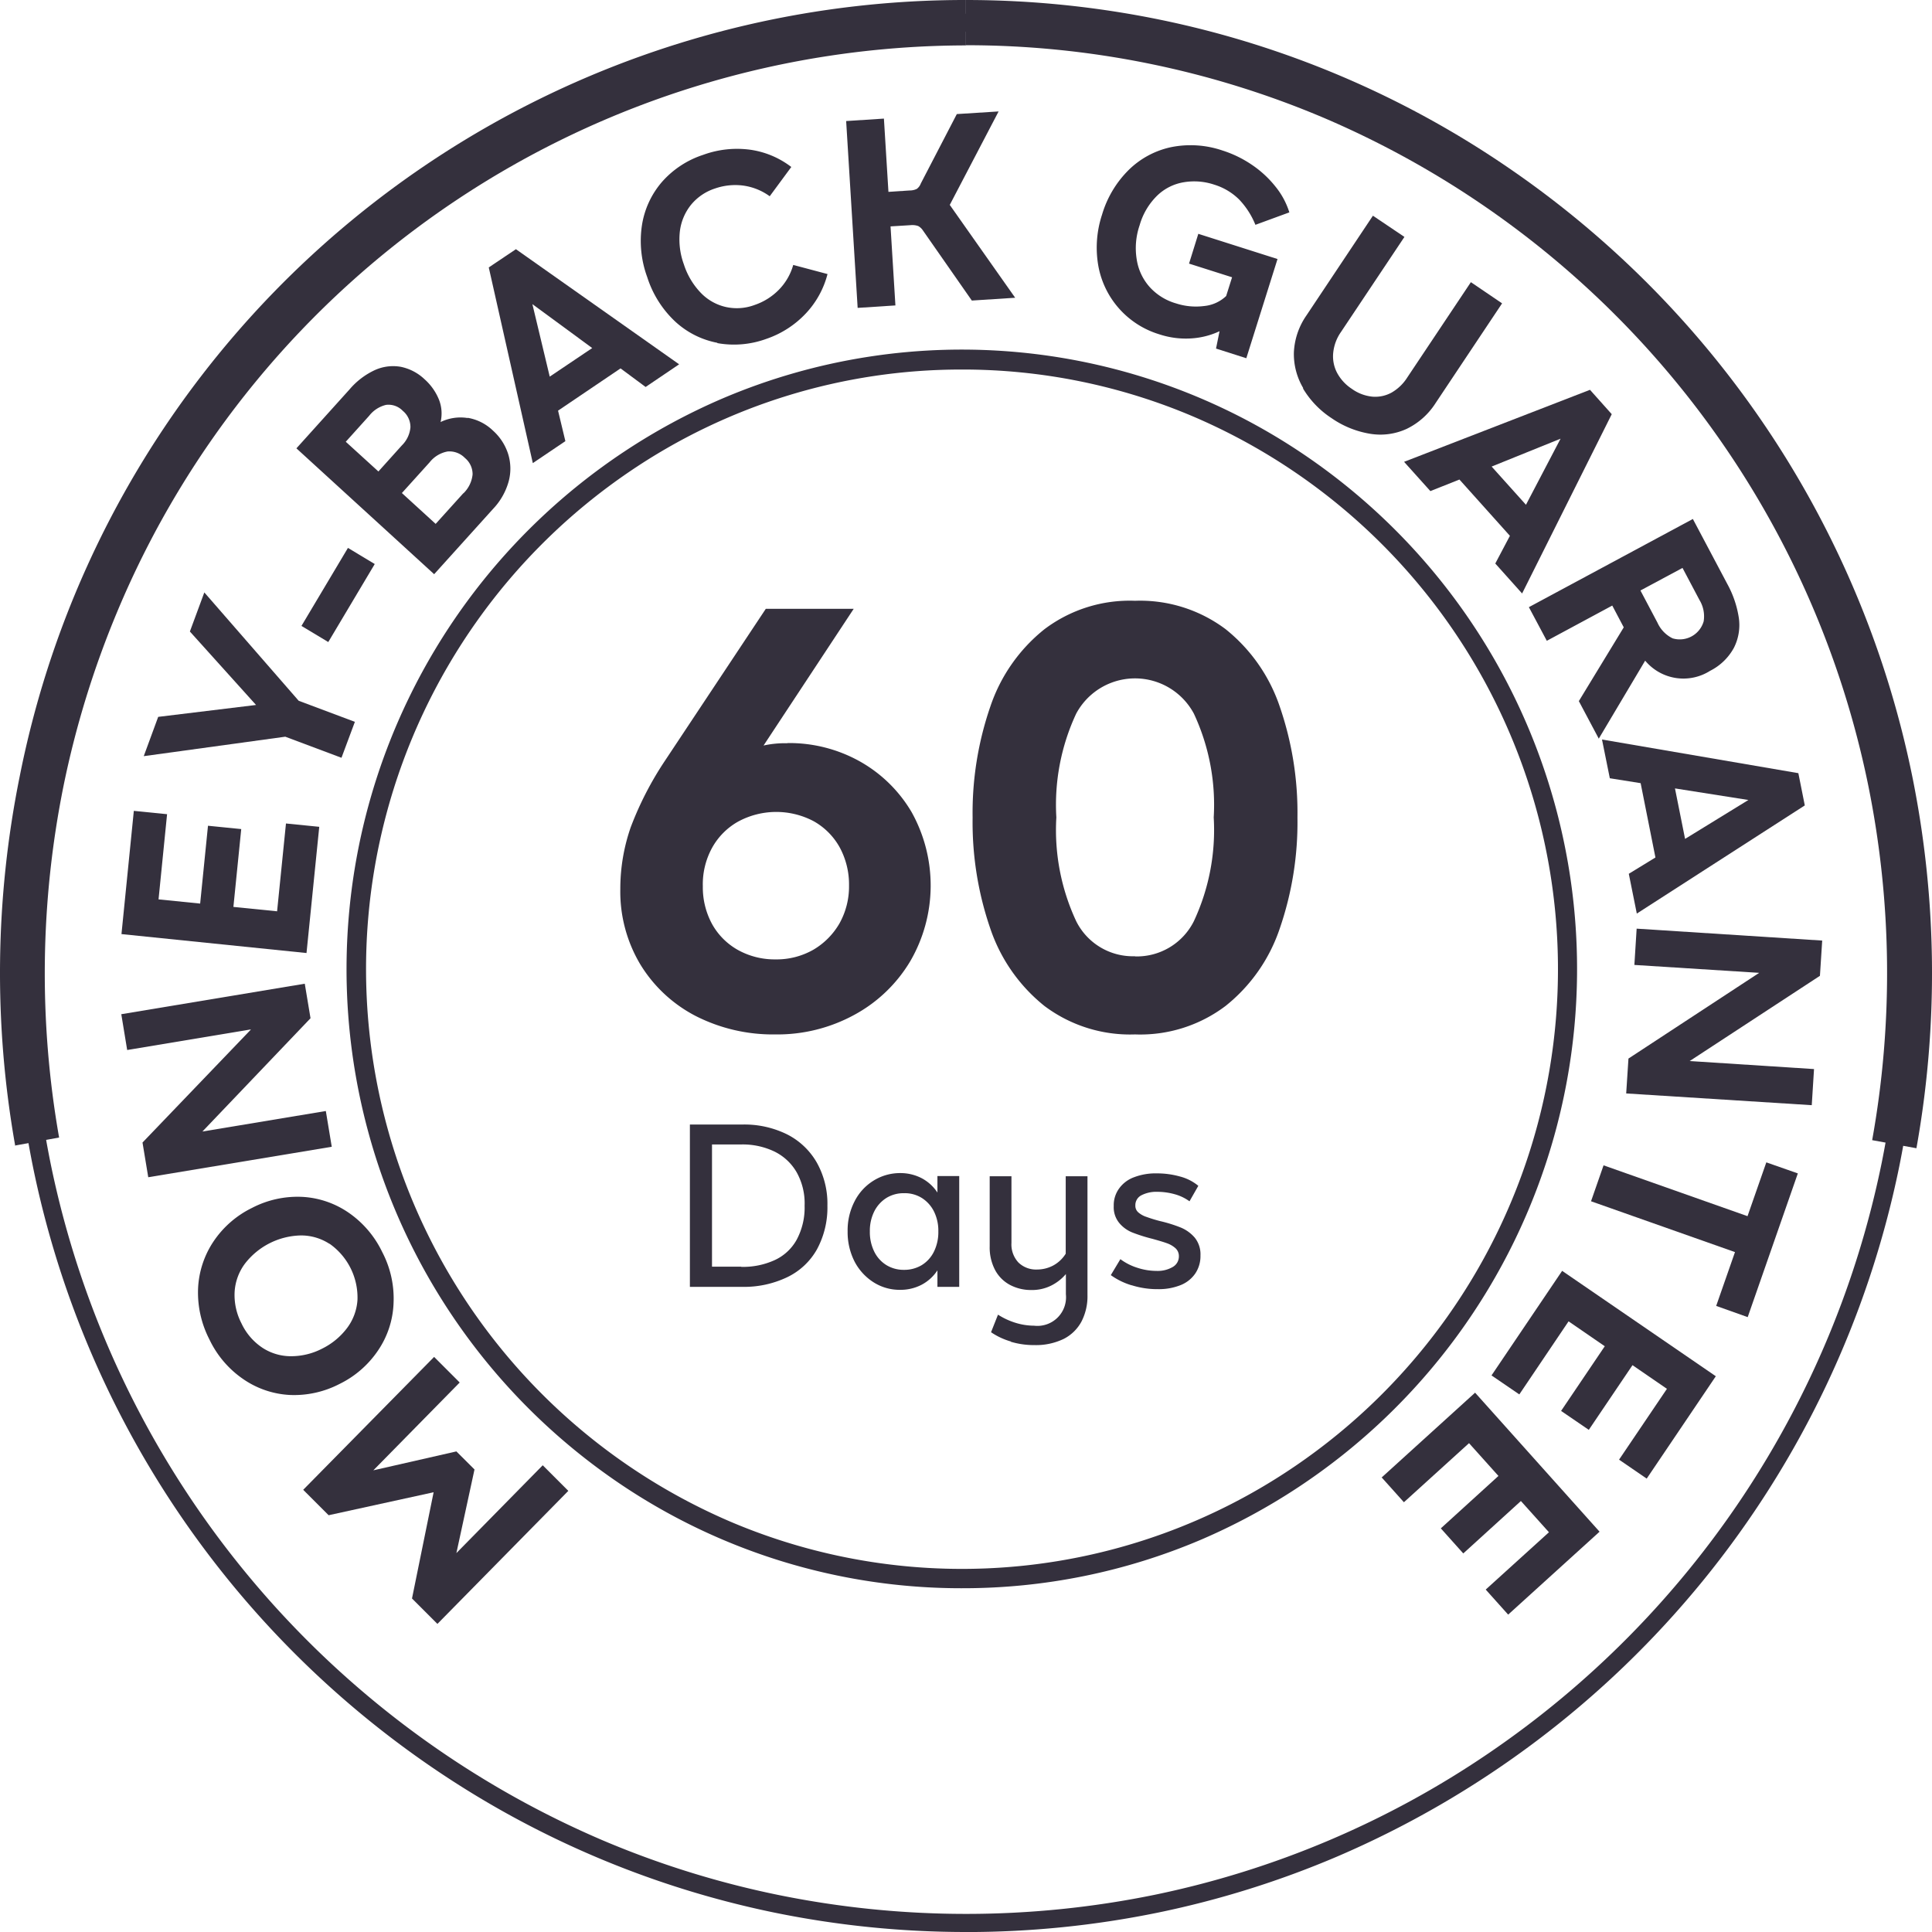 <svg id="_60_days_troo_banner_EN" data-name="60 days troo banner EN" xmlns="http://www.w3.org/2000/svg" width="220" height="220" viewBox="0 0 220 220">
  <path id="Path_710" d="M109.249,219.223a108.783,108.783,0,0,1-21.864-2.216,107.464,107.464,0,0,1-38.793-16.429A109.284,109.284,0,0,1,2.98,132.029a111.265,111.265,0,0,1,0-44.036A109.186,109.186,0,0,1,67.007,9.364,107.086,107.086,0,0,1,87.365,3a108.981,108.981,0,0,1,43.728,0,107.465,107.465,0,0,1,38.793,16.429,109.232,109.232,0,0,1,45.631,68.549,111.264,111.264,0,0,1,0,44.036,109.289,109.289,0,0,1-64.046,78.63,107.085,107.085,0,0,1-20.358,6.368,108.637,108.637,0,0,1-21.864,2.216Zm0-216.387A105.424,105.424,0,0,0,49.741,21.141,107.219,107.219,0,0,0,4.982,88.413a109.281,109.281,0,0,0,0,43.2A107.2,107.2,0,0,0,67.82,208.763,104.94,104.94,0,0,0,87.8,214.991a107.038,107.038,0,0,0,42.9,0,105.5,105.5,0,0,0,38.059-16.129,107.219,107.219,0,0,0,44.759-67.272,109.279,109.279,0,0,0,0-43.2A106.265,106.265,0,0,0,109.229,2.816h0Z" transform="translate(0.762 0.777)" fill="#34303d"/>
  <path id="Path_711" d="M163.721,130.75l-5.035-.918a107.454,107.454,0,0,0-.436-40.343A105.623,105.623,0,0,0,96.324,13.454,104.27,104.27,0,0,0,55.49,5.15V0A110.15,110.15,0,0,1,77.652,2.256,108.978,108.978,0,0,1,117,18.924a110.7,110.7,0,0,1,46.266,69.547,112.855,112.855,0,0,1,.456,42.3h0Z" transform="translate(54.501)" fill="#34303d"/>
  <path id="Path_712" d="M1.723,130.411a112.718,112.718,0,0,1,.515-41.96A109.736,109.736,0,0,1,109.993,0V5.17A104.925,104.925,0,0,0,13.339,69.687,106.561,106.561,0,0,0,7.233,89.509a107.839,107.839,0,0,0-.5,40.024l-5.055.918Z" transform="translate(-0.002)" fill="#34303d"/>
  <path id="Path_713" d="M89.975,160.989a69.4,69.4,0,0,1-39.149-12.037A70.721,70.721,0,0,1,62.719,25.507,69.475,69.475,0,0,1,129.1,32.015a70.721,70.721,0,0,1-11.893,123.444,69.113,69.113,0,0,1-27.256,5.529Zm0-138.775a67.1,67.1,0,0,0-37.9,11.658A68.469,68.469,0,0,0,63.591,153.4a67.335,67.335,0,0,0,64.284-6.288A68.449,68.449,0,0,0,116.359,27.583a67,67,0,0,0-26.384-5.37h0Z" transform="translate(19.56 19.866)" fill="#34303d"/>
  <g id="Group_10" data-name="Group 10" transform="translate(70.63 68.394)">
    <path id="Path_755" d="M54.741,43.9a16.48,16.48,0,0,1,8.226,2.076,15.8,15.8,0,0,1,5.907,5.769,17.162,17.162,0,0,1-.139,16.988,16.606,16.606,0,0,1-6.363,6.108,18.268,18.268,0,0,1-9.019,2.236,19.36,19.36,0,0,1-9.059-2.1,15.977,15.977,0,0,1-6.3-5.869,16.155,16.155,0,0,1-2.28-8.584A21.3,21.3,0,0,1,36.9,53.483,37.556,37.556,0,0,1,40.806,45.9L52.283,28.61h10.01L52.025,44.18a11.294,11.294,0,0,1,2.716-.259ZM53.413,68.534a8.454,8.454,0,0,0,4.282-1.1,8.252,8.252,0,0,0,2.973-2.994,8.608,8.608,0,0,0,1.09-4.312A8.858,8.858,0,0,0,60.708,55.8,7.683,7.683,0,0,0,57.734,52.8a9.122,9.122,0,0,0-8.6.04,7.683,7.683,0,0,0-2.973,2.994,8.639,8.639,0,0,0-1.051,4.372A8.76,8.76,0,0,0,46.158,64.5a7.633,7.633,0,0,0,2.973,2.974,8.613,8.613,0,0,0,4.321,1.058Z" transform="translate(-35.708 -27.68)" fill="#34303d"/>
    <path id="Path_754" d="M74.446,77.541a16.231,16.231,0,0,1-10.308-3.234,19.114,19.114,0,0,1-6.165-8.8,37.117,37.117,0,0,1-2.022-12.656,37.117,37.117,0,0,1,2.022-12.656,19.012,19.012,0,0,1,6.165-8.8,16.114,16.114,0,0,1,10.308-3.234A16.231,16.231,0,0,1,84.754,31.39a19.114,19.114,0,0,1,6.165,8.8,37.117,37.117,0,0,1,2.022,12.656A37.118,37.118,0,0,1,90.919,65.5a19.012,19.012,0,0,1-6.165,8.8A16.114,16.114,0,0,1,74.446,77.541Zm0-8.883a7.262,7.262,0,0,0,6.7-4.012,24.516,24.516,0,0,0,2.26-11.817,24.516,24.516,0,0,0-2.26-11.817,7.6,7.6,0,0,0-13.4,0,24.516,24.516,0,0,0-2.26,11.817,24.516,24.516,0,0,0,2.26,11.817,7.21,7.21,0,0,0,6.7,3.992Z" transform="translate(-15.828 -28.144)" fill="#34303d"/>
  </g>
  <g id="Group_9" data-name="Group 9" transform="translate(13.812 12.686)">
    <path id="Path_23" data-name="Path 23" d="M31.527,93.551,19.574,96.166,16.68,93.271,31.586,78.14,34.5,81.054l-9.832,10L34.124,88.9l2.062,2.056-2.062,9.522,9.832-10,2.914,2.914L31.963,108.542l-2.894-2.894,2.458-12.077Z" transform="translate(4.034 63.689)" fill="#34303d"/>
    <path id="Path_24" data-name="Path 24" d="M32.907,81.152a10.235,10.235,0,0,1-1.764,5.35,11.215,11.215,0,0,1-4.381,3.813,11.231,11.231,0,0,1-5.649,1.258,10.268,10.268,0,0,1-5.312-1.8,11.38,11.38,0,0,1-3.865-4.531,11.643,11.643,0,0,1-1.288-5.809,10.475,10.475,0,0,1,1.764-5.35,11.215,11.215,0,0,1,4.381-3.813,11.231,11.231,0,0,1,5.649-1.258,10.244,10.244,0,0,1,5.312,1.777A11.476,11.476,0,0,1,31.619,75.3a11.419,11.419,0,0,1,1.288,5.829Zm-7.295-6.787a5.915,5.915,0,0,0-3.271-.958A8.259,8.259,0,0,0,16,76.6a5.959,5.959,0,0,0-1.189,3.214,6.993,6.993,0,0,0,.773,3.593,6.8,6.8,0,0,0,2.4,2.795,5.915,5.915,0,0,0,3.271.958,7.7,7.7,0,0,0,3.548-.878,7.958,7.958,0,0,0,2.815-2.336A5.959,5.959,0,0,0,28.8,80.733a7.491,7.491,0,0,0-3.191-6.388Z" transform="translate(-1.905 54.589)" fill="#34303d"/>
    <path id="Path_25" data-name="Path 25" d="M20.958,62.06,6.9,64.4,6.23,60.323,27.123,56.85l.654,3.933-12.31,12.9,14.054-2.336.674,4.072L9.3,78.888l-.654-3.952L20.978,62.08Z" transform="translate(-6.23 42.48)" fill="#34303d"/>
    <path id="Path_26" data-name="Path 26" d="M28.758,48.846,27.311,63.179,6.24,61.023,7.647,46.99l3.786.379-.971,9.7,4.738.479.892-8.863,3.786.379-.892,8.863,4.975.5,1.011-10,3.786.379Z" transform="translate(-6.22 32.658)" fill="#34303d"/>
    <path id="Path_27" data-name="Path 27" d="M20.325,47.365l-7.552-8.384,1.645-4.451L25.162,46.866l6.4,2.4-1.526,4.092-6.4-2.4L7.52,53.174,9.165,48.7l11.16-1.357Z" transform="translate(-4.963 20.245)" fill="#34303d"/>
    <path id="Path_28" data-name="Path 28" d="M24.925,33.826,19.633,42.71,16.58,40.873l5.293-8.883Z" transform="translate(3.936 17.715)" fill="#34303d"/>
    <path id="Path_29" data-name="Path 29" d="M35.8,27.509a5.437,5.437,0,0,1,2.874,1.457,6.041,6.041,0,0,1,1.725,2.655,5.6,5.6,0,0,1,.059,3.134,7.43,7.43,0,0,1-1.784,3.134l-6.7,7.426L16.29,30.983l6.046-6.707A8.445,8.445,0,0,1,25.25,22.06a5.046,5.046,0,0,1,2.934-.359,5.544,5.544,0,0,1,2.7,1.417,6.231,6.231,0,0,1,1.645,2.336,4.284,4.284,0,0,1,.178,2.535,5.186,5.186,0,0,1,3.072-.459ZM21.9,30.224l3.727,3.394,2.656-2.954a3.308,3.308,0,0,0,.991-2.076,2.392,2.392,0,0,0-.872-1.876,2.257,2.257,0,0,0-1.9-.679,3.453,3.453,0,0,0-1.923,1.238L21.92,30.224Zm13.4,5.889a3.482,3.482,0,0,0,1.051-2.156,2.391,2.391,0,0,0-.872-1.876,2.449,2.449,0,0,0-1.982-.739,3.388,3.388,0,0,0-2.042,1.238L28.3,36.073l3.846,3.513L35.3,36.093Z" transform="translate(3.651 7.384)" fill="#34303d"/>
    <path id="Path_30" data-name="Path 30" d="M49.006,28.065,45.2,30.64l-2.854-2.116-7.116,4.811.833,3.473-3.707,2.5L27.34,17.026l3.092-2.076L49.026,28.065ZM32.3,21.178l1.982,8.284,4.837-3.254L32.3,21.2Z" transform="translate(14.505 0.74)" fill="#34303d"/>
    <path id="Path_31" data-name="Path 31" d="M44.8,31.315a9.746,9.746,0,0,1-4.817-2.435,11.885,11.885,0,0,1-3.172-5.05,11.94,11.94,0,0,1-.595-5.929,9.855,9.855,0,0,1,2.28-4.911A10.645,10.645,0,0,1,43.17,9.916,11.227,11.227,0,0,1,48.6,9.337a9.989,9.989,0,0,1,4.619,1.956l-2.458,3.334a6.685,6.685,0,0,0-3.033-1.218,7.039,7.039,0,0,0-3.211.339A5.884,5.884,0,0,0,41.8,15.6a5.963,5.963,0,0,0-1.269,3.014,8.241,8.241,0,0,0,.456,3.773,8.356,8.356,0,0,0,1.943,3.254,5.7,5.7,0,0,0,2.854,1.6A5.781,5.781,0,0,0,49.058,27a7.012,7.012,0,0,0,2.735-1.717,6.559,6.559,0,0,0,1.645-2.835l3.905,1.038a10.273,10.273,0,0,1-2.438,4.451,11.072,11.072,0,0,1-4.539,2.934,10.746,10.746,0,0,1-5.57.479Z" transform="translate(23.076 -4.965)" fill="#34303d"/>
    <path id="Path_32" data-name="Path 32" d="M59.664,17.73l7.453,10.58-4.936.319-5.57-7.985a1.532,1.532,0,0,0-.535-.5,2.033,2.033,0,0,0-.872-.1l-2.28.14.555,9-4.3.279L47.87,8.188l4.3-.279.515,8.344,2.418-.16a1.815,1.815,0,0,0,.813-.18,1.341,1.341,0,0,0,.456-.619l4.1-7.9,4.757-.3-5.57,10.66Z" transform="translate(34.671 -7.09)" fill="#34303d"/>
    <path id="Path_33" data-name="Path 33" d="M73.814,19.106l9.039,2.875L79.3,33.278l-3.449-1.1.4-1.976a8.863,8.863,0,0,1-3.211.818,9.608,9.608,0,0,1-3.628-.459A10.005,10.005,0,0,1,62.455,22.8a11.98,11.98,0,0,1,.416-5.869,11.919,11.919,0,0,1,3.013-5.07,9.78,9.78,0,0,1,4.837-2.615,11.243,11.243,0,0,1,5.867.379,12.878,12.878,0,0,1,3.33,1.617,11.956,11.956,0,0,1,2.656,2.435A8.835,8.835,0,0,1,84.2,16.67l-3.865,1.417a9.075,9.075,0,0,0-1.863-2.894,6.9,6.9,0,0,0-2.815-1.677,7.159,7.159,0,0,0-3.469-.279,5.692,5.692,0,0,0-3.013,1.5,7.628,7.628,0,0,0-2.022,3.394A8,8,0,0,0,66.816,22a6.1,6.1,0,0,0,1.447,3.134,6.437,6.437,0,0,0,3.033,1.9,7.3,7.3,0,0,0,3.191.3,4.233,4.233,0,0,0,2.517-1.138l.674-2.136-4.9-1.557,1.051-3.374Z" transform="translate(48.808 -5.172)" fill="#34303d"/>
    <path id="Path_34" data-name="Path 34" d="M74.662,32.682a7.582,7.582,0,0,1-1.07-4.092A8,8,0,0,1,75.019,24.4L82.591,13.04l3.588,2.415L78.944,26.295a4.977,4.977,0,0,0-.872,2.336,4.039,4.039,0,0,0,.416,2.256,4.973,4.973,0,0,0,1.685,1.856,4.822,4.822,0,0,0,2.339.9,3.859,3.859,0,0,0,2.2-.459,5.148,5.148,0,0,0,1.8-1.737l7.235-10.839L97.3,23.021,89.727,34.379a8.075,8.075,0,0,1-3.291,2.934,7.176,7.176,0,0,1-4.163.559A10.768,10.768,0,0,1,77.893,36.1,10.4,10.4,0,0,1,74.622,32.7Z" transform="translate(59.933 -1.163)" fill="#34303d"/>
    <path id="Path_35" data-name="Path 35" d="M93.379,46.186l-3.073-3.433L91.972,39.6,86.224,33.19l-3.31,1.317L79.92,31.174l21.17-8.2,2.478,2.775L93.36,46.166ZM97.74,28.539l-7.85,3.174L93.8,36.065Z" transform="translate(66.152 8.729)" fill="#34303d"/>
    <path id="Path_36" data-name="Path 36" d="M95.059,55.372l-2.28-4.292,5.114-8.4L96.585,40.2l-7.453,4.012L87.09,40.381,105.763,30.34l3.925,7.406A11.629,11.629,0,0,1,111,41.618a5.727,5.727,0,0,1-.575,3.413,6.318,6.318,0,0,1-2.7,2.6,5.673,5.673,0,0,1-7.394-1.158l-5.293,8.9Zm9.535-19.463-4.8,2.575,1.943,3.673a3.64,3.64,0,0,0,1.725,1.777A2.833,2.833,0,0,0,106.992,42a3.573,3.573,0,0,0-.476-2.435l-1.943-3.673Z" transform="translate(73.194 16.071)" fill="#34303d"/>
    <path id="Path_37" data-name="Path 37" d="M95.254,62.742l-.912-4.531,3.033-1.856-1.685-8.464-3.509-.559L91.29,42.92l22.36,3.833.733,3.673Zm12.706-12.935L99.6,48.489l1.15,5.749Z" transform="translate(77.32 28.603)" fill="#34303d"/>
    <path id="Path_38" data-name="Path 38" d="M99.856,68.781l14.213.918-.258,4.112L92.68,72.474l.258-3.972,14.887-9.761-14.213-.9.258-4.132L115,55.067l-.258,4.012L99.856,68.821Z" transform="translate(78.685 39.352)" fill="#34303d"/>
    <path id="Path_39" data-name="Path 39" d="M90.66,71.472l1.427-4.092,16.393,5.789,2.141-6.128,3.588,1.258L108.5,84.666l-3.588-1.278,2.141-6.128L90.66,71.472Z" transform="translate(76.701 52.632)" fill="#34303d"/>
    <path id="Path_40" data-name="Path 40" d="M84.94,85.147,92.988,73.23l17.5,12-7.87,11.658L99.47,94.729l5.451-8.065L101,83.97l-4.975,7.366L92.869,89.18l4.975-7.366-4.123-2.835L88.112,87.3,84.96,85.147Z" transform="translate(71.083 58.798)" fill="#34303d"/>
    <path id="Path_41" data-name="Path 41" d="M78.66,89.822,89.284,80.18l14.173,15.83-10.407,9.442L90.494,102.6l7.2-6.527L94.5,92.516l-6.561,5.969-2.557-2.855,6.561-5.969-3.35-3.733-7.414,6.727L78.62,89.8Z" transform="translate(64.875 65.721)" fill="#34303d"/>
  </g>
  <g id="Group_8" data-name="Group 8" transform="translate(78.559 128.051)">
    <path id="Path_42" data-name="Path 42" d="M40.43,76.515V58.03h6.006a10.976,10.976,0,0,1,5.055,1.118,8.124,8.124,0,0,1,3.39,3.214,9.589,9.589,0,0,1,1.209,4.911A10.014,10.014,0,0,1,54.9,72.243a7.7,7.7,0,0,1-3.39,3.174,11.379,11.379,0,0,1-5.075,1.1Zm5.848-2.276a8.673,8.673,0,0,0,3.786-.759,5.464,5.464,0,0,0,2.517-2.316,7.735,7.735,0,0,0,.912-3.893,7.233,7.233,0,0,0-.912-3.813A5.924,5.924,0,0,0,50.044,61.1a8.371,8.371,0,0,0-3.766-.8h-3.33V74.219h3.33Z" transform="translate(-40.43 -58.03)" fill="#34303d"/>
    <path id="Path_43" data-name="Path 43" d="M59.718,61.139H62.2V73.755H59.718V71.879a4.886,4.886,0,0,1-1.8,1.637,5.2,5.2,0,0,1-2.458.579,5.516,5.516,0,0,1-3.013-.858,6.176,6.176,0,0,1-2.161-2.356,7.364,7.364,0,0,1-.793-3.433,7.185,7.185,0,0,1,.793-3.433,5.9,5.9,0,0,1,2.161-2.356,5.689,5.689,0,0,1,3.013-.858,5.257,5.257,0,0,1,2.458.579,4.886,4.886,0,0,1,1.8,1.637ZM57.934,71.28a3.719,3.719,0,0,0,1.388-1.537,5.011,5.011,0,0,0,.5-2.3,4.926,4.926,0,0,0-.5-2.276,3.846,3.846,0,0,0-1.388-1.537,3.658,3.658,0,0,0-2.022-.539,3.714,3.714,0,0,0-2,.539,3.858,3.858,0,0,0-1.388,1.537,4.926,4.926,0,0,0-.5,2.276,5.011,5.011,0,0,0,.5,2.3A3.719,3.719,0,0,0,53.91,71.28a3.762,3.762,0,0,0,2,.539A3.832,3.832,0,0,0,57.934,71.28Z" transform="translate(-31.531 -55.271)" fill="#34303d"/>
    <path id="Path_44" data-name="Path 44" d="M60.068,79.8a7.88,7.88,0,0,1-2.26-1.058l.793-2a8.106,8.106,0,0,0,1.962.918,7.261,7.261,0,0,0,2.141.339,3.26,3.26,0,0,0,3.628-3.573V72.119a5.283,5.283,0,0,1-1.685,1.317,4.866,4.866,0,0,1-2.24.5,5.119,5.119,0,0,1-2.438-.579,4.118,4.118,0,0,1-1.7-1.7,5.517,5.517,0,0,1-.614-2.695V60.98h2.478v7.586a3.019,3.019,0,0,0,.793,2.236,2.876,2.876,0,0,0,2.141.8,3.924,3.924,0,0,0,1.824-.459A3.819,3.819,0,0,0,66.312,69.8V60.98H68.79V74.534a6.262,6.262,0,0,1-.674,2.974,4.717,4.717,0,0,1-2.042,2,7.254,7.254,0,0,1-3.31.7,9.172,9.172,0,0,1-2.7-.379Z" transform="translate(-23.516 -55.091)" fill="#34303d"/>
    <path id="Path_45" data-name="Path 45" d="M66.969,73.556A7.906,7.906,0,0,1,64.61,72.4l1.09-1.817a6.477,6.477,0,0,0,1.923.978,7.052,7.052,0,0,0,2.2.359,3.387,3.387,0,0,0,1.824-.439,1.379,1.379,0,0,0,.714-1.238,1.2,1.2,0,0,0-.4-.918,2.9,2.9,0,0,0-.971-.559c-.377-.14-.932-.3-1.645-.5a18.626,18.626,0,0,1-2.28-.719,3.739,3.739,0,0,1-1.507-1.1,2.815,2.815,0,0,1-.614-1.916,3.228,3.228,0,0,1,.614-2,3.629,3.629,0,0,1,1.7-1.278,6.877,6.877,0,0,1,2.6-.439,9.663,9.663,0,0,1,2.636.359,5.4,5.4,0,0,1,2.081,1.058L73.57,63.994a5.175,5.175,0,0,0-1.665-.8,7.316,7.316,0,0,0-1.982-.279,3.721,3.721,0,0,0-1.844.4,1.259,1.259,0,0,0-.674,1.158.981.981,0,0,0,.357.8,2.652,2.652,0,0,0,.912.5,16.041,16.041,0,0,0,1.566.479,16.066,16.066,0,0,1,2.359.739,4.238,4.238,0,0,1,1.566,1.138,3.023,3.023,0,0,1,.654,2.036,3.534,3.534,0,0,1-.595,2.056,3.689,3.689,0,0,1-1.665,1.318,6.687,6.687,0,0,1-2.577.459,9.659,9.659,0,0,1-2.973-.439Z" transform="translate(-16.679 -55.251)" fill="#34303d"/>
  </g>
</svg>
